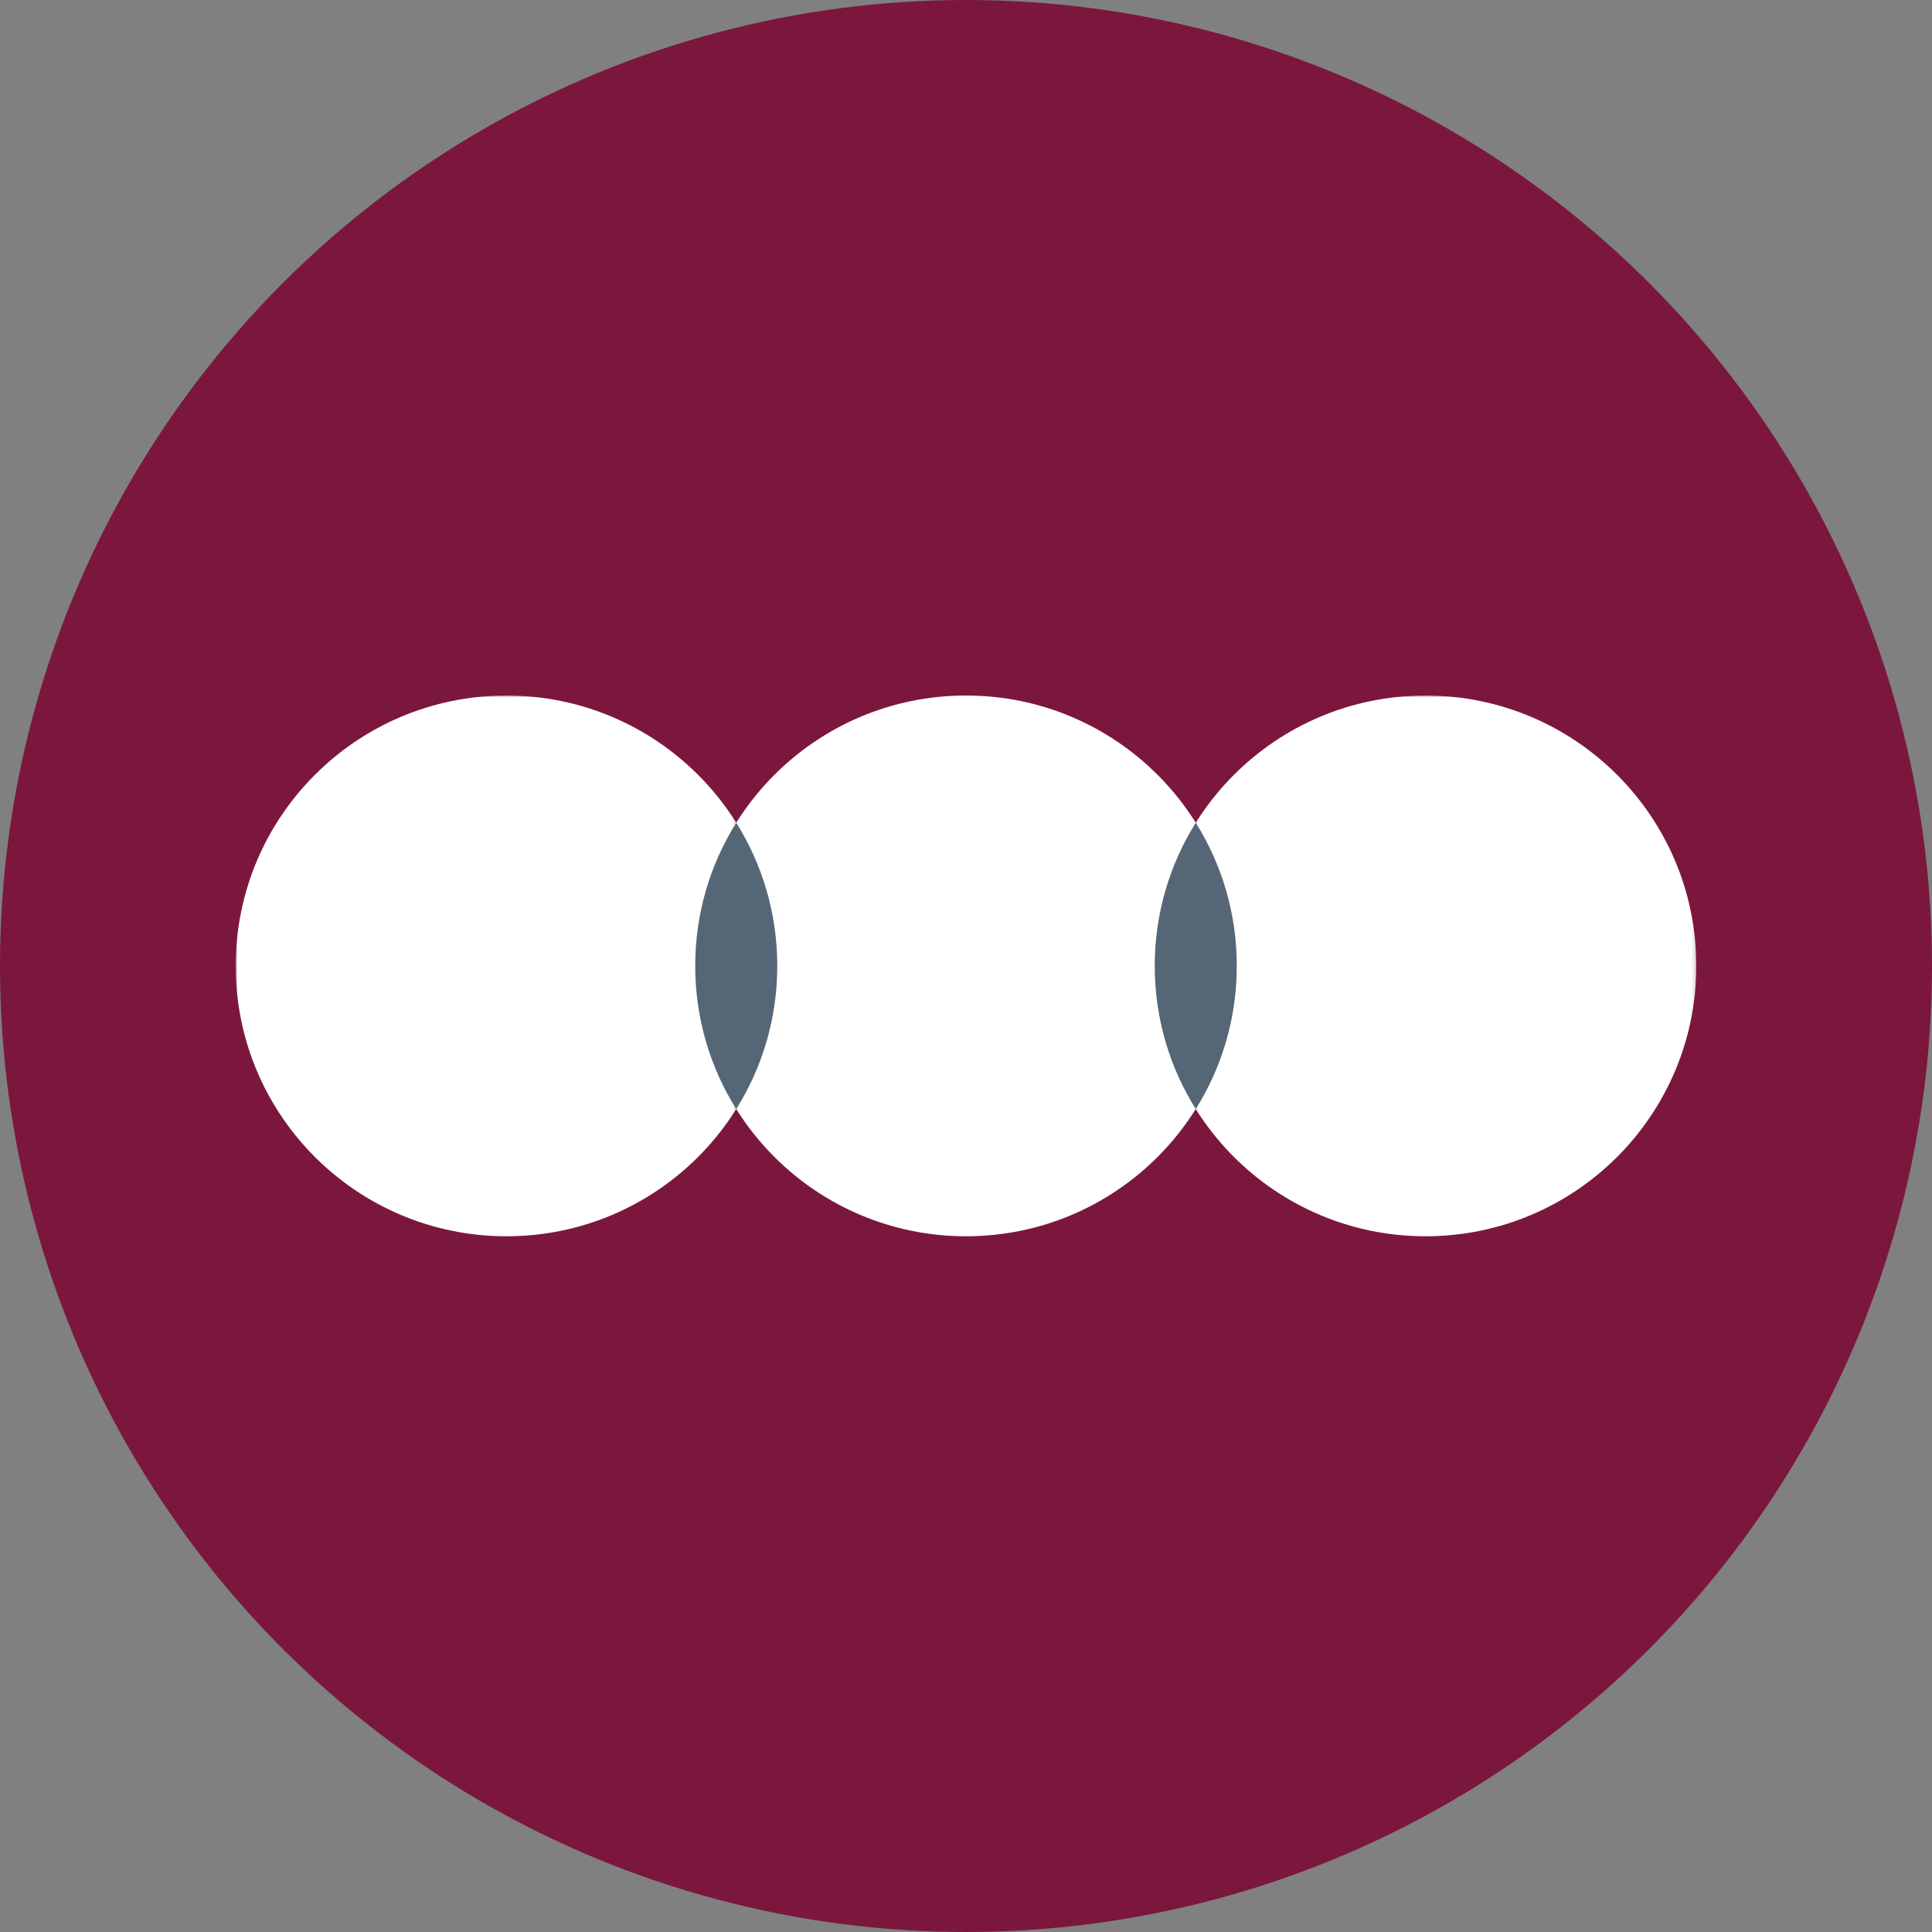 <svg width="36" height="36" viewBox="0 0 500 500" version="1.1" xmlns="http://www.w3.org/2000/svg" xmlns:xlink="http://www.w3.org/1999/xlink">
  <rect x="0" y="0" width="500" height="500" fill="#808080" stroke="none"/>
  <!-- Generator: Sketch 52.2 (67145) - http://www.bohemiancoding.com/sketch -->
  <title>letterboxd-decal-dots-neg-rgb</title>
  <desc>Created with Sketch.</desc>
  <defs>
    <rect id="path-1" x="0" y="0" width="129.847" height="141.389"></rect>
    <rect id="path-3" x="0" y="0" width="129.847" height="141.389"></rect>
  </defs>
  <g id="letterboxd-decal-dots-neg-rgb" stroke="none" stroke-width="1" fill="none" fill-rule="evenodd">
    <circle id="Circle" fill="#7b173d" cx="250" cy="250" r="250"></circle>
    <g id="dots-pos" transform="translate(61, 180)">
      <g id="Dots">
        <ellipse id="Green" fill="#FFFFFF" cx="189" cy="69.973" rx="70.079" ry="69.973"></ellipse>
        <g id="Blue" transform="translate(248.153, 0)">
          <mask id="mask-2" fill="white"><use xlink:href="#path-1"></use></mask>
          <g id="Mask"></g>
          <ellipse fill="#FFFFFF" mask="url(#mask-2)" cx="59.769" cy="69.973" rx="70.079" ry="69.973"></ellipse>
        </g>
        <g id="Orange">
          <mask id="mask-4" fill="white"><use xlink:href="#path-3"></use></mask>
          <g id="Mask"></g>
          <ellipse fill="#FFFFFF" mask="url(#mask-4)" cx="70.079" cy="69.973" rx="70.079" ry="69.973"></ellipse>
        </g>
        <path d="M129.539,107.022 C122.81,96.278 118.921,83.579 118.921,69.973 C118.921,56.367 122.81,43.668 129.539,32.924 C136.268,43.668 140.157,56.367 140.157,69.973 C140.157,83.579 136.268,96.278 129.539,107.022 Z" id="Overlap" fill="#556677"></path>
        <path d="M248.461,32.924 C255.19,43.668 259.079,56.367 259.079,69.973 C259.079,83.579 255.19,96.278 248.461,107.022 C241.732,96.278 237.843,83.579 237.843,69.973 C237.843,56.367 241.732,43.668 248.461,32.924 Z" id="Overlap" fill="#556677"></path>
      </g>
    </g>
  </g>
</svg>
